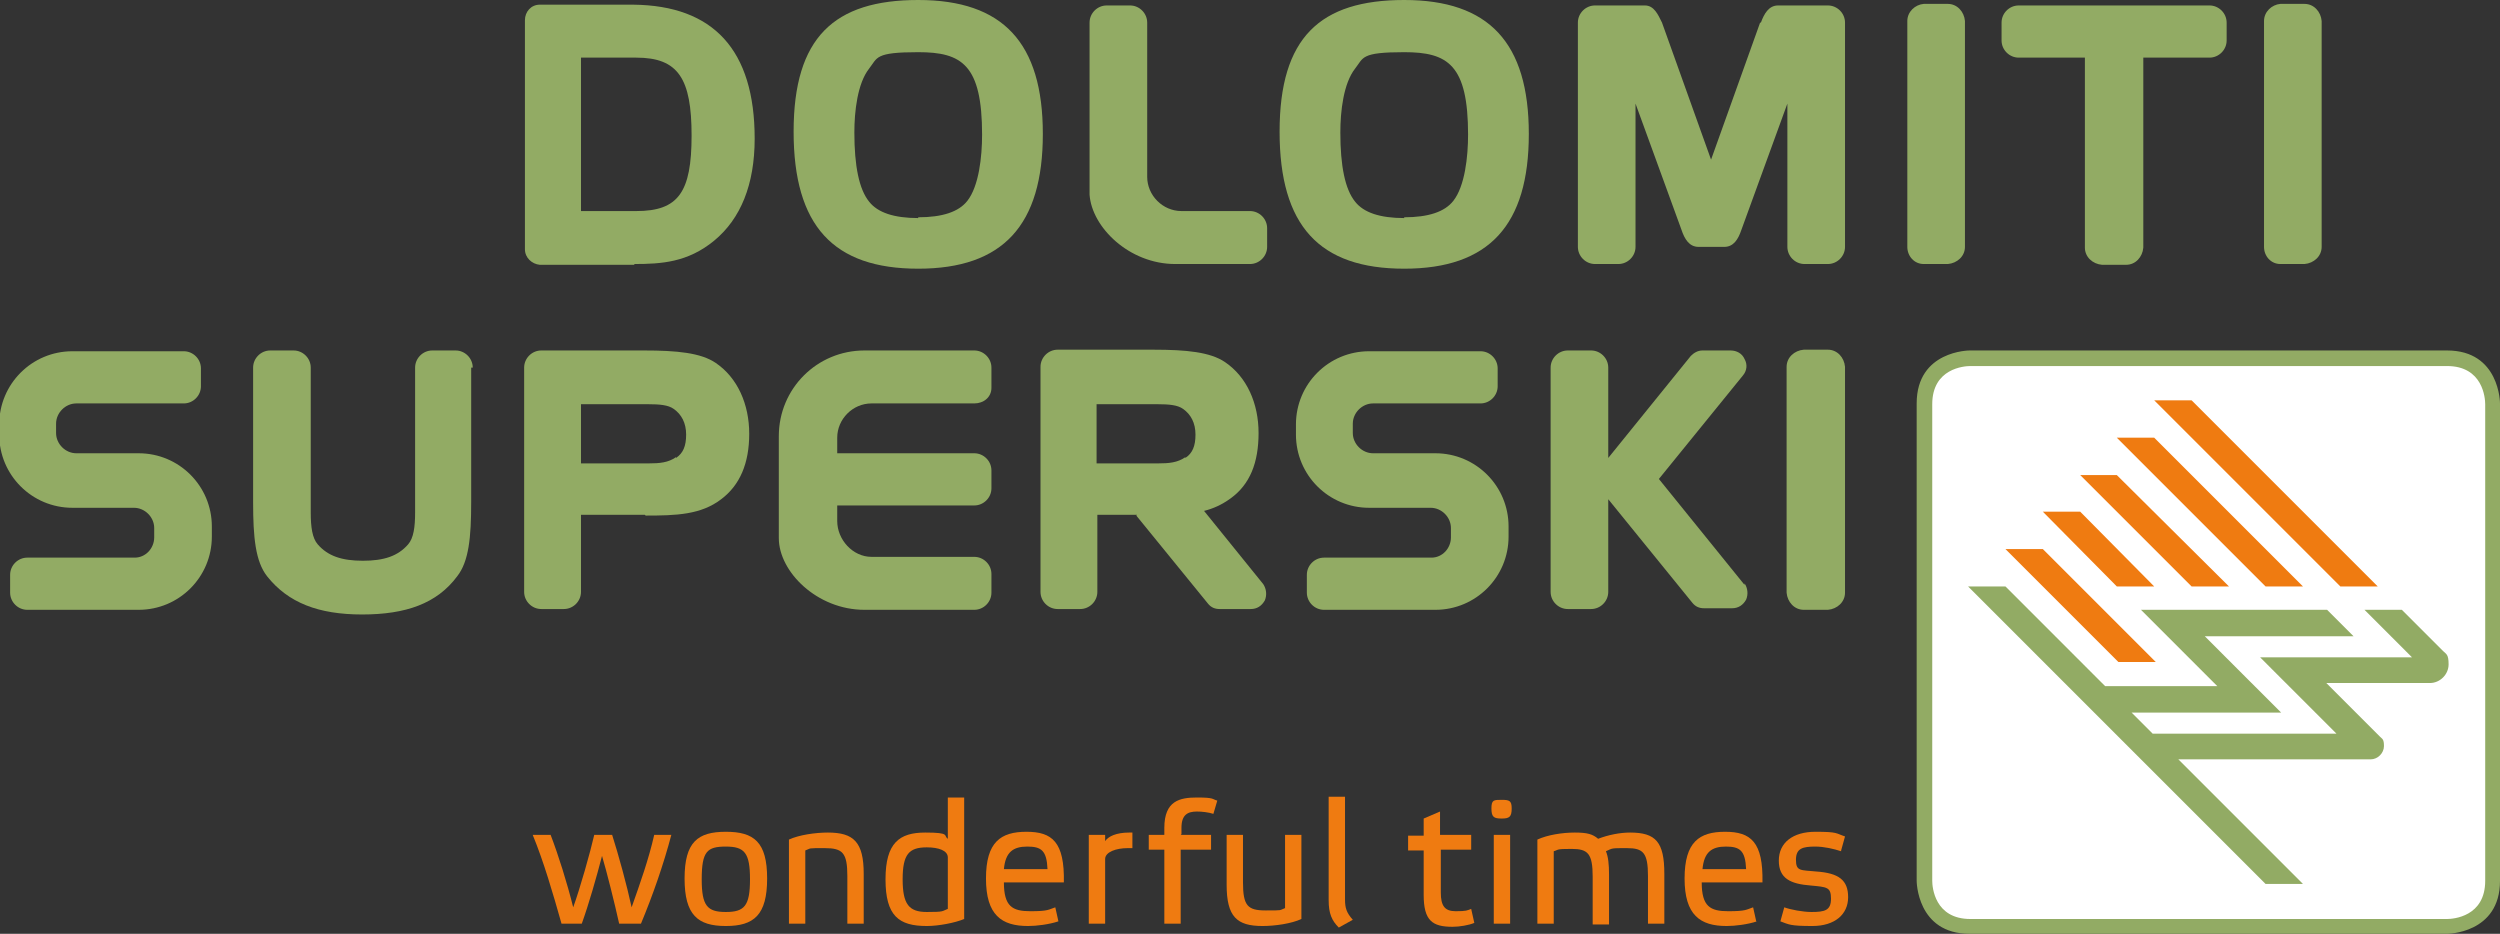 <?xml version="1.0" encoding="UTF-8" standalone="no"?>
<svg
   id="Logo_Alto_Adige_pos_xA0_Bild"
   version="1.1"
   viewBox="0 0 321 119.9"
   sodipodi:docname="Dolomiti Superski.svg"
   width="321"
   height="119.9"
   inkscape:version="1.1.1 (3bf5ae0d25, 2021-09-20)"
   xmlns:inkscape="http://www.inkscape.org/namespaces/inkscape"
   xmlns:sodipodi="http://sodipodi.sourceforge.net/DTD/sodipodi-0.dtd"
   xmlns="http://www.w3.org/2000/svg"
   xmlns:svg="http://www.w3.org/2000/svg">
  <rect x="0" y="0" width="321" height="119.9" fill="#333333" stroke="none"/>
  <sodipodi:namedview
     id="namedview1214"
     pagecolor="#ffffff"
     bordercolor="#666666"
     borderopacity="1.0"
     inkscape:pageshadow="2"
     inkscape:pageopacity="0.0"
     inkscape:pagecheckerboard="0"
     showgrid="false"
     inkscape:zoom="3.0631153"
     inkscape:cx="157.84584"
     inkscape:cy="59.579867"
     inkscape:window-width="3840"
     inkscape:window-height="1529"
     inkscape:window-x="-8"
     inkscape:window-y="-8"
     inkscape:window-maximized="1"
     inkscape:current-layer="Logo_Alto_Adige_pos_xA0_Bild" />
  <!-- Generator: Adobe Illustrator 29.8.2, SVG Export Plug-In . SVG Version: 2.1.1 Build 3)  -->
  <defs
     id="defs1131">
    <style
       id="style1123">
      .st0 {
        fill: none;
      }

      .st1 {
        fill: #ef7b11;
      }

      .st2 {
        clip-path: url(#clippath-1);
      }

      .st3 {
        fill: #fff;
      }

      .st4 {
        fill: #92ab64;
      }

      .st5 {
        clip-path: url(#clippath);
      }
    </style>
    <clipPath
       id="clippath">
      <rect
         class="st0"
         x="14.7"
         y="28.9"
         width="321"
         height="119.9"
         id="rect1125" />
    </clipPath>
    <clipPath
       id="clippath-1">
      <rect
         class="st0"
         x="14.7"
         y="28.9"
         width="321"
         height="119.9"
         id="rect1128" />
    </clipPath>
  </defs>
  <g
     class="st5"
     clip-path="url(#clippath)"
     id="g1189"
     transform="translate(-14.7,-28.9)">
    <path
       class="st3"
       d="M 328.9,147.8 H 267.6 C 262,147.8 261.8,142.6 261.8,142 V 80.7 C 261.8,75.1 267.1,74.9 267.7,74.9 H 329 C 334.6,74.9 334.8,80.2 334.8,80.8 V 142.1 C 334.8,147.7 329.6,147.9 329,147.9"
       id="path1133" />
    <path
       class="st4"
       d="M 195,56.8 C 198.1,56.8 200.2,56.1 201.3,54.7 202.8,52.8 203.2,49 203.2,46.2 203.2,37.2 200.6,35.6 195,35.6 189.4,35.6 189.8,36.3 188.7,37.7 187.2,39.6 186.8,43.2 186.8,45.9 186.8,50.2 187.4,53.2 188.7,54.8 189.8,56.2 191.9,56.9 195,56.9 M 195,28.9 C 205.9,28.9 211,34.4 211,46.1 211,57.8 205.9,63.4 195,63.4 184.1,63.4 179,57.9 179,45.8 179,33.7 184.2,28.9 195,28.9"
       id="path1135" />
    <path
       class="st4"
       d="M 132.6,56.8 C 135.7,56.8 137.8,56.1 138.9,54.7 140.4,52.8 140.8,49 140.8,46.2 140.8,37.2 138.2,35.6 132.6,35.6 127,35.6 127.4,36.3 126.3,37.7 124.8,39.6 124.4,43.2 124.4,45.9 124.4,50.2 125,53.2 126.3,54.8 127.4,56.2 129.5,56.9 132.6,56.9 M 132.6,28.9 C 143.5,28.9 148.6,34.4 148.6,46.1 148.6,57.8 143.5,63.4 132.6,63.4 121.7,63.4 116.6,57.9 116.6,45.8 116.6,33.7 121.8,28.9 132.6,28.9"
       id="path1137" />
    <path
       class="st1"
       d="M 89.6,147.5 H 86.8 C 85.7,143.6 84.5,139.5 83.1,136.1 H 85.4 C 86.4,138.7 87.5,142.2 88.3,145.4 89.2,142.9 90.5,138.3 91,136.1 H 93.3 C 94.1,138.6 95.2,142.6 95.8,145.4 96.9,142.3 98,139.2 98.7,136.1 H 100.9 C 99.9,139.9 98.5,143.9 97,147.5 H 94.2 C 93.6,144.8 92.6,140.8 92,138.8 91.3,141.5 90.3,145 89.4,147.5"
       id="path1139" />
    <path
       class="st1"
       d="M 104.8,141.8 C 104.8,145.2 105.5,146 107.9,146 110.3,146 111,145.2 111,141.8 111,138.4 110.3,137.6 107.9,137.6 105.5,137.6 104.8,138.2 104.8,141.8 M 102.6,141.7 C 102.6,137 104.3,135.7 107.9,135.7 111.5,135.7 113.2,137 113.2,141.7 113.2,146.4 111.5,147.8 107.9,147.8 104.3,147.8 102.6,146.4 102.6,141.7"
       id="path1141" />
    <path
       class="st1"
       d="M 118.1,147.5 H 116 V 136.7 C 117.3,136.1 119.4,135.8 121,135.8 124.3,135.8 125.6,137 125.6,141.1 V 147.5 H 123.5 V 141.4 C 123.5,138.4 122.9,137.8 120.6,137.8 118.3,137.8 118.9,137.8 118.1,138.1 Z"
       id="path1143" />
    <path
       class="st1"
       d="M 136.4,139 C 136.4,138.1 135.2,137.7 133.7,137.7 131.4,137.7 130.6,138.6 130.6,141.8 130.6,145 131.4,146 133.7,146 136,146 135.6,145.9 136.4,145.6 V 139.1 Z M 138.5,146.9 C 137.3,147.4 135.2,147.8 133.7,147.8 130.1,147.8 128.4,146.5 128.4,141.8 128.4,137.1 130.2,135.8 133.5,135.8 136.8,135.8 135.8,136.2 136.4,136.6 V 131.3 H 138.5 V 147 Z"
       id="path1145" />
    <path
       class="st1"
       d="M 143.6,140.5 H 149.2 C 149.1,138.1 148.4,137.6 146.6,137.6 144.8,137.6 143.8,138.3 143.6,140.5 M 150.6,147.2 C 149.4,147.6 147.8,147.8 146.7,147.8 143.3,147.8 141.3,146.4 141.3,141.7 141.3,137 143.2,135.7 146.5,135.7 149.8,135.7 151.4,137 151.3,142.2 H 143.6 C 143.6,145.3 144.7,145.9 147,145.9 149.3,145.9 149.3,145.7 150.2,145.4 Z"
       id="path1147" />
    <path
       class="st1"
       d="M 160.1,137.8 C 159.9,137.8 159.7,137.8 159.5,137.8 158,137.8 156.6,138.3 156.6,139.2 V 147.5 H 154.5 V 136.1 H 156.6 V 136.9 C 157,136.3 158,135.8 159.7,135.8 161.4,135.8 160,135.8 160.1,135.8 Z"
       id="path1149" />
    <path
       class="st1"
       d="M 166.3,136.1 H 170.2 V 138 H 166.3 V 147.5 H 164.2 V 138 H 162.2 V 136.1 H 164.2 V 135.2 C 164.2,131.7 166.2,131.3 168.4,131.3 170.6,131.3 170.3,131.5 171,131.7 L 170.5,133.4 C 169.9,133.2 169,133.1 168.4,133.1 167.2,133.1 166.4,133.5 166.4,135.2 V 136 Z"
       id="path1151" />
    <path
       class="st1"
       d="M 179.7,136.1 H 181.8 V 146.9 C 180.5,147.5 178.4,147.8 176.8,147.8 173.5,147.8 172.2,146.6 172.2,142.5 V 136.1 H 174.3 V 142.2 C 174.3,145.2 174.9,145.8 177.2,145.8 179.5,145.8 178.9,145.8 179.7,145.5 Z"
       id="path1153" />
    <path
       class="st1"
       d="M 187.4,144.4 C 187.4,145.5 187.6,146.1 188.4,147 L 186.6,148 C 185.7,147.1 185.3,146.2 185.3,144.5 V 131.2 H 187.4 Z"
       id="path1155" />
    <path
       class="st1"
       d="M 199.7,138 V 143.5 C 199.7,145.2 200.2,145.9 201.6,145.9 203,145.9 203.1,145.8 203.6,145.6 L 204,147.4 C 203.3,147.7 202.1,147.9 201.2,147.9 198.6,147.9 197.5,147.1 197.5,143.8 V 138.1 H 195.5 V 136.2 H 197.5 V 134 L 199.6,133.1 V 136.1 H 203.6 V 138 H 199.6 Z"
       id="path1157" />
    <path
       class="st1"
       d="M 208.6,147.5 H 206.5 V 136.1 H 208.6 Z M 208.8,132.7 C 208.8,133.8 208.5,134 207.5,134 206.5,134 206.2,133.8 206.2,132.7 206.2,131.6 206.5,131.6 207.5,131.6 208.5,131.6 208.8,131.7 208.8,132.7"
       id="path1159" />
    <path
       class="st1"
       d="M 214.2,147.5 H 212.1 V 136.7 C 213.4,136.1 215.3,135.8 216.9,135.8 218.5,135.8 219.2,136 219.9,136.6 221.2,136.1 222.7,135.8 224,135.8 227.3,135.8 228.4,137 228.4,141.1 V 147.5 H 226.3 V 141.4 C 226.3,138.4 225.7,137.8 223.6,137.8 221.5,137.8 221.8,137.8 220.9,138.2 221.2,138.9 221.3,139.9 221.3,141.2 V 147.6 H 219.2 V 141.5 C 219.2,138.5 218.6,137.9 216.5,137.9 214.4,137.9 214.9,138 214.2,138.2 V 147.6 Z"
       id="path1161" />
    <path
       class="st1"
       d="M 233.3,140.5 H 238.9 C 238.8,138.1 238.1,137.6 236.3,137.6 234.5,137.6 233.5,138.3 233.3,140.5 M 240.3,147.2 C 239.1,147.6 237.5,147.8 236.4,147.8 233,147.8 231,146.4 231,141.7 231,137 232.9,135.7 236.2,135.7 239.5,135.7 241.1,137 241,142.2 H 233.2 C 233.2,145.3 234.3,145.9 236.6,145.9 238.9,145.9 238.9,145.7 239.8,145.4 L 240.2,147.2 Z"
       id="path1163" />
    <path
       class="st1"
       d="M 251.1,138.2 C 250.2,137.9 248.9,137.6 247.8,137.6 246.2,137.6 245.3,137.8 245.3,139.3 245.3,140.8 245.9,140.6 247.9,140.8 250.8,141 252,141.9 252,144.1 252,146.3 250.3,147.8 247.4,147.8 244.5,147.8 244.4,147.6 243.3,147.2 L 243.8,145.4 C 244.6,145.7 246.2,146 247.3,146 249,146 249.8,145.8 249.8,144.3 249.8,142.8 249.3,142.8 247.2,142.6 244.6,142.4 243.1,141.7 243.1,139.4 243.1,137.1 244.9,135.7 247.8,135.7 250.7,135.7 250.4,135.9 251.6,136.3 L 251.1,138.1 Z"
       id="path1165" />
    <path
       class="st4"
       d="M 310.6,62.8 H 307.5 C 306.3,62.8 305.4,61.8 305.4,60.6 V 31.6 C 305.4,30.4 306.4,29.5 307.5,29.4 H 310.6 C 311.8,29.4 312.7,30.4 312.8,31.6 V 60.6 C 312.8,61.8 311.8,62.7 310.6,62.8"
       id="path1167" />
    <path
       class="st4"
       d="M 264.8,62.8 H 261.7 C 260.5,62.8 259.6,61.8 259.6,60.6 V 31.6 C 259.6,30.4 260.6,29.5 261.7,29.4 H 264.8 C 266,29.4 266.9,30.4 267,31.6 V 60.6 C 267,61.8 266,62.7 264.8,62.8"
       id="path1169" />
    <path
       class="st4"
       d="M 249.4,107.2 H 246.3 C 245.1,107.2 244.2,106.2 244.1,105 V 76 C 244.1,74.8 245.1,73.9 246.3,73.8 H 249.4 C 250.6,73.8 251.5,74.8 251.6,76 V 105 C 251.6,106.2 250.6,107.1 249.4,107.2"
       id="path1171" />
    <path
       class="st4"
       d="M 289.9,36.3 H 298.4 C 299.6,36.3 300.6,35.3 300.6,34.1 V 31.8 C 300.6,30.6 299.6,29.6 298.4,29.6 H 273.9 C 272.7,29.6 271.7,30.6 271.7,31.8 V 34.1 C 271.7,35.3 272.7,36.3 273.9,36.3 H 282.4 V 60.7 C 282.4,61.9 283.4,62.8 284.6,62.9 H 287.7 C 288.9,62.9 289.8,61.9 289.9,60.7 Z"
       id="path1173" />
    <path
       class="st4"
       d="M 162,51.6 C 162,54 164,56 166.4,56 H 175.2 C 176.4,56 177.4,57 177.4,58.2 V 60.6 C 177.4,61.8 176.4,62.8 175.2,62.8 H 165.6 C 159.7,62.8 154.9,58.1 154.6,53.9 154.6,53.8 154.6,53.7 154.6,53.6 V 31.8 C 154.6,30.6 155.6,29.6 156.8,29.6 H 159.8 C 161,29.6 162,30.6 162,31.8 Z"
       id="path1175" />
    <path
       class="st4"
       d="M 96.4,36.3 C 101.8,36.3 103.5,39 103.5,46.3 103.5,53.6 101.8,56 96.4,56 H 89.3 V 36.3 Z M 96.1,62.8 C 99.6,62.8 103,62.6 106.4,59.8 109.8,57 111.6,52.6 111.6,46.7 111.6,35.3 106.3,29.6 96,29.5 H 84 C 82.9,29.5 82.1,30.4 82.1,31.5 V 60.9 C 82.1,62 83,62.8 84,62.9 H 96.2 Z"
       id="path1177" />
    <path
       class="st4"
       d="M 238.7,104 227.7,90.4 238.5,77.1 C 239,76.5 239.1,75.7 238.7,75 238.4,74.3 237.7,73.9 236.9,73.9 H 233.3 C 232.7,73.9 232.2,74.2 231.8,74.6 L 221.2,87.7 V 76.1 C 221.2,74.9 220.2,73.9 219,73.9 H 216 C 214.8,73.9 213.8,74.9 213.8,76.1 V 104.9 C 213.8,106.1 214.8,107.1 216,107.1 H 219 C 220.2,107.1 221.2,106.1 221.2,104.9 V 93 L 232,106.3 C 232.4,106.8 232.9,107 233.5,107 H 237.1 C 237.9,107 238.5,106.6 238.9,105.9 239.2,105.2 239.1,104.4 238.7,103.8"
       id="path1179" />
    <path
       class="st4"
       d="M 199,107.2 H 184.7 C 183.5,107.2 182.5,106.2 182.5,105 V 102.7 C 182.5,101.5 183.5,100.5 184.7,100.5 H 198.5 C 199.9,100.5 201,99.3 201,97.9 V 96.7 C 201,95.3 199.8,94.1 198.4,94.1 H 190.5 C 185.3,94.1 181.1,89.9 181.1,84.7 V 83.4 C 181.1,78.2 185.3,74 190.5,74 H 204.8 C 206,74 207,75 207,76.2 V 78.5 C 207,79.7 206,80.7 204.8,80.7 H 191 C 189.6,80.7 188.4,81.9 188.4,83.3 V 84.5 C 188.4,85.9 189.6,87.1 191,87.1 H 199 C 204.2,87.1 208.4,91.3 208.4,96.5 V 97.8 C 208.4,103 204.2,107.2 199,107.2"
       id="path1181" />
    <path
       class="st4"
       d="M 32.5,107.2 H 18.2 C 17,107.2 16,106.2 16,105 V 102.7 C 16,101.5 17,100.5 18.2,100.5 H 32 C 33.4,100.5 34.5,99.3 34.5,97.9 V 96.7 C 34.5,95.3 33.3,94.1 31.9,94.1 H 24 C 18.8,94.1 14.6,89.9 14.6,84.7 V 83.4 C 14.6,78.2 18.8,74 24,74 H 38.3 C 39.5,74 40.5,75 40.5,76.2 V 78.5 C 40.5,79.7 39.5,80.7 38.3,80.7 H 24.5 C 23.1,80.7 21.9,81.9 21.9,83.3 V 84.5 C 21.9,85.9 23.1,87.1 24.5,87.1 H 32.5 C 37.7,87.1 41.9,91.3 41.9,96.5 V 97.8 C 41.9,103 37.7,107.2 32.5,107.2"
       id="path1183" />
    <path
       class="st4"
       d="M 75.4,76.1 C 75.4,74.9 74.4,73.9 73.2,73.9 H 70.2 C 69,73.9 68,74.9 68,76.1 V 94.7 C 68,96.6 67.8,98 67.1,98.8 65.8,100.3 64,100.9 61.3,100.9 V 100.9 C 58.6,100.9 56.8,100.3 55.5,98.8 54.8,98 54.6,96.6 54.6,94.7 V 76.1 C 54.6,74.9 53.6,73.9 52.4,73.9 H 49.4 C 48.2,73.9 47.2,74.9 47.2,76.1 V 93.4 C 47.2,97.9 47.5,101 49,102.9 51.7,106.3 55.6,107.8 61.2,107.8 V 107.8 C 66.8,107.8 70.8,106.4 73.4,102.9 74.9,101 75.2,97.9 75.2,93.4 V 76.1 Z"
       id="path1185" />
    <path
       class="st4"
       d="M 101.5,87.6 C 100.5,88.3 99.4,88.4 98,88.4 H 89.3 V 80.8 H 97.9 C 99.4,80.8 100.5,80.9 101.2,81.4 102.2,82.1 102.8,83.2 102.8,84.7 102.8,86.2 102.4,87.1 101.5,87.7 M 97.6,95.1 C 101.5,95.1 104.7,95 107.3,93 109.7,91.2 110.9,88.4 110.9,84.6 110.9,80.8 109.4,77.4 106.6,75.5 104.7,74.2 101.6,73.9 97.4,73.9 H 84.2 C 83,73.9 82,74.9 82,76.1 V 104.9 C 82,106.1 83,107.1 84.2,107.1 H 87.1 C 88.3,107.1 89.3,106.1 89.3,104.9 V 95 H 97.5 Z"
       id="path1187" />
  </g>
  <polygon
     class="st1"
     points="272.2,99.4 277,99.4 291.5,113.9 286.7,113.9 "
     id="polygon1191"
     transform="translate(-14.7,-28.9)" />
  <polygon
     class="st1"
     points="277,94.6 281.8,94.6 291.3,104.2 286.5,104.2 "
     id="polygon1193"
     transform="translate(-14.7,-28.9)" />
  <polygon
     class="st1"
     points="281.8,89.9 286.5,89.9 300.9,104.2 296.1,104.2 "
     id="polygon1195"
     transform="translate(-14.7,-28.9)" />
  <polygon
     class="st1"
     points="286.5,85.1 291.3,85.1 310.4,104.2 305.6,104.2 "
     id="polygon1197"
     transform="translate(-14.7,-28.9)" />
  <polygon
     class="st1"
     points="291.3,80.3 296.1,80.3 320,104.2 315.2,104.2 "
     id="polygon1199"
     transform="translate(-14.7,-28.9)" />
  <g
     class="st2"
     clip-path="url(#clippath-1)"
     id="g1211"
     transform="translate(-14.7,-28.9)">
    <path
       class="st4"
       d="M 313.3,116.6 H 326.7 C 328,116.6 329.1,115.5 329.1,114.2 329.1,112.9 328.8,112.9 328.4,112.5 L 323.1,107.2 H 318.3 L 324.4,113.3 H 304.9 L 314.7,123.1 H 291.1 L 288.4,120.4 H 307.6 L 297.8,110.6 H 316.9 L 313.5,107.2 H 289.6 L 299.4,117 H 285 L 272.2,104.2 H 267.4 L 305.6,142.4 H 310.4 L 294.4,126.4 H 319.1 C 320,126.4 320.8,125.6 320.8,124.7 320.8,123.8 320.6,123.8 320.3,123.5 L 313.4,116.6 Z"
       id="path1201" />
    <path
       class="st4"
       d="M 328.9,146.9 H 267.7 C 263.1,146.9 262.8,142.8 262.8,142 V 80.8 C 262.8,76.2 266.9,75.9 267.7,75.9 H 328.9 C 333.5,75.9 333.8,80 333.8,80.8 V 142 C 333.8,146.6 329.7,146.9 328.9,146.9 M 335.7,142 V 80.7 C 335.7,80.7 335.7,73.9 328.9,73.9 H 267.6 C 267.6,73.9 260.8,73.9 260.8,80.7 V 142 C 260.8,142 260.8,148.8 267.6,148.8 H 328.9 C 328.9,148.8 335.7,148.8 335.7,142"
       id="path1203" />
    <path
       class="st4"
       d="M 240.8,31.8 C 241.2,30.7 241.8,29.6 243,29.6 H 249.4 C 250.6,29.6 251.6,30.6 251.6,31.8 V 60.6 C 251.6,61.8 250.6,62.8 249.4,62.8 H 246.4 C 245.2,62.8 244.2,61.8 244.2,60.6 V 42.2 L 238.3,58.4 C 237.9,59.6 237.3,60.6 236.1,60.6 H 232.8 C 231.6,60.6 231,59.6 230.6,58.4 L 224.7,42.2 V 60.6 C 224.7,61.8 223.7,62.8 222.5,62.8 H 219.5 C 218.3,62.8 217.3,61.8 217.3,60.6 V 31.8 C 217.3,30.6 218.3,29.6 219.5,29.6 H 222.5 C 222.5,29.6 221.9,29.6 221.9,29.6 H 225.9 C 227.1,29.6 227.6,30.8 228.1,31.8 L 234.4,49.4 240.7,31.8 Z"
       id="path1205" />
    <path
       class="st4"
       d="M 160.6,95.1 169.8,106.4 C 170.2,106.9 170.7,107.1 171.3,107.1 H 175.3 C 176.1,107.1 176.7,106.7 177.1,106 177.4,105.3 177.3,104.5 176.9,103.9 L 169.3,94.5 C 170.5,94.2 171.6,93.7 172.7,92.9 175.2,91.1 176.3,88.3 176.3,84.5 176.3,80.7 174.8,77.3 172,75.4 170.1,74.1 167,73.8 162.8,73.8 H 150.5 C 149.3,73.8 148.3,74.8 148.3,76 V 104.9 C 148.3,106.1 149.3,107.1 150.5,107.1 H 153.4 C 154.6,107.1 155.6,106.1 155.6,104.9 V 95 H 160.7 Z M 166.9,87.6 C 165.9,88.3 164.8,88.4 163.4,88.4 H 155.5 V 80.8 H 163.3 C 164.8,80.8 165.9,80.9 166.6,81.4 167.6,82.1 168.2,83.2 168.2,84.7 168.2,86.2 167.8,87.1 166.9,87.7"
       id="path1207" />
    <path
       class="st4"
       d="M 122.2,95.8 C 122.2,98.2 124.2,100.4 126.6,100.4 H 139.8 C 141,100.4 142,101.4 142,102.6 V 105 C 142,106.2 141,107.2 139.8,107.2 H 125.7 C 119.6,107.2 114.7,102.3 114.7,98 V 84.9 C 114.7,78.8 119.6,73.9 125.7,73.9 H 139.8 C 141,73.9 142,74.9 142,76.1 V 78.7 C 142,79.9 141,80.7 139.8,80.7 H 126.6 C 124.2,80.7 122.2,82.7 122.2,85.1 V 87.1 H 139.8 C 141,87.1 142,88.1 142,89.3 V 91.6 C 142,92.8 141,93.8 139.8,93.8 H 122.2 V 95.7 Z"
       id="path1209" />
  </g>
</svg>
